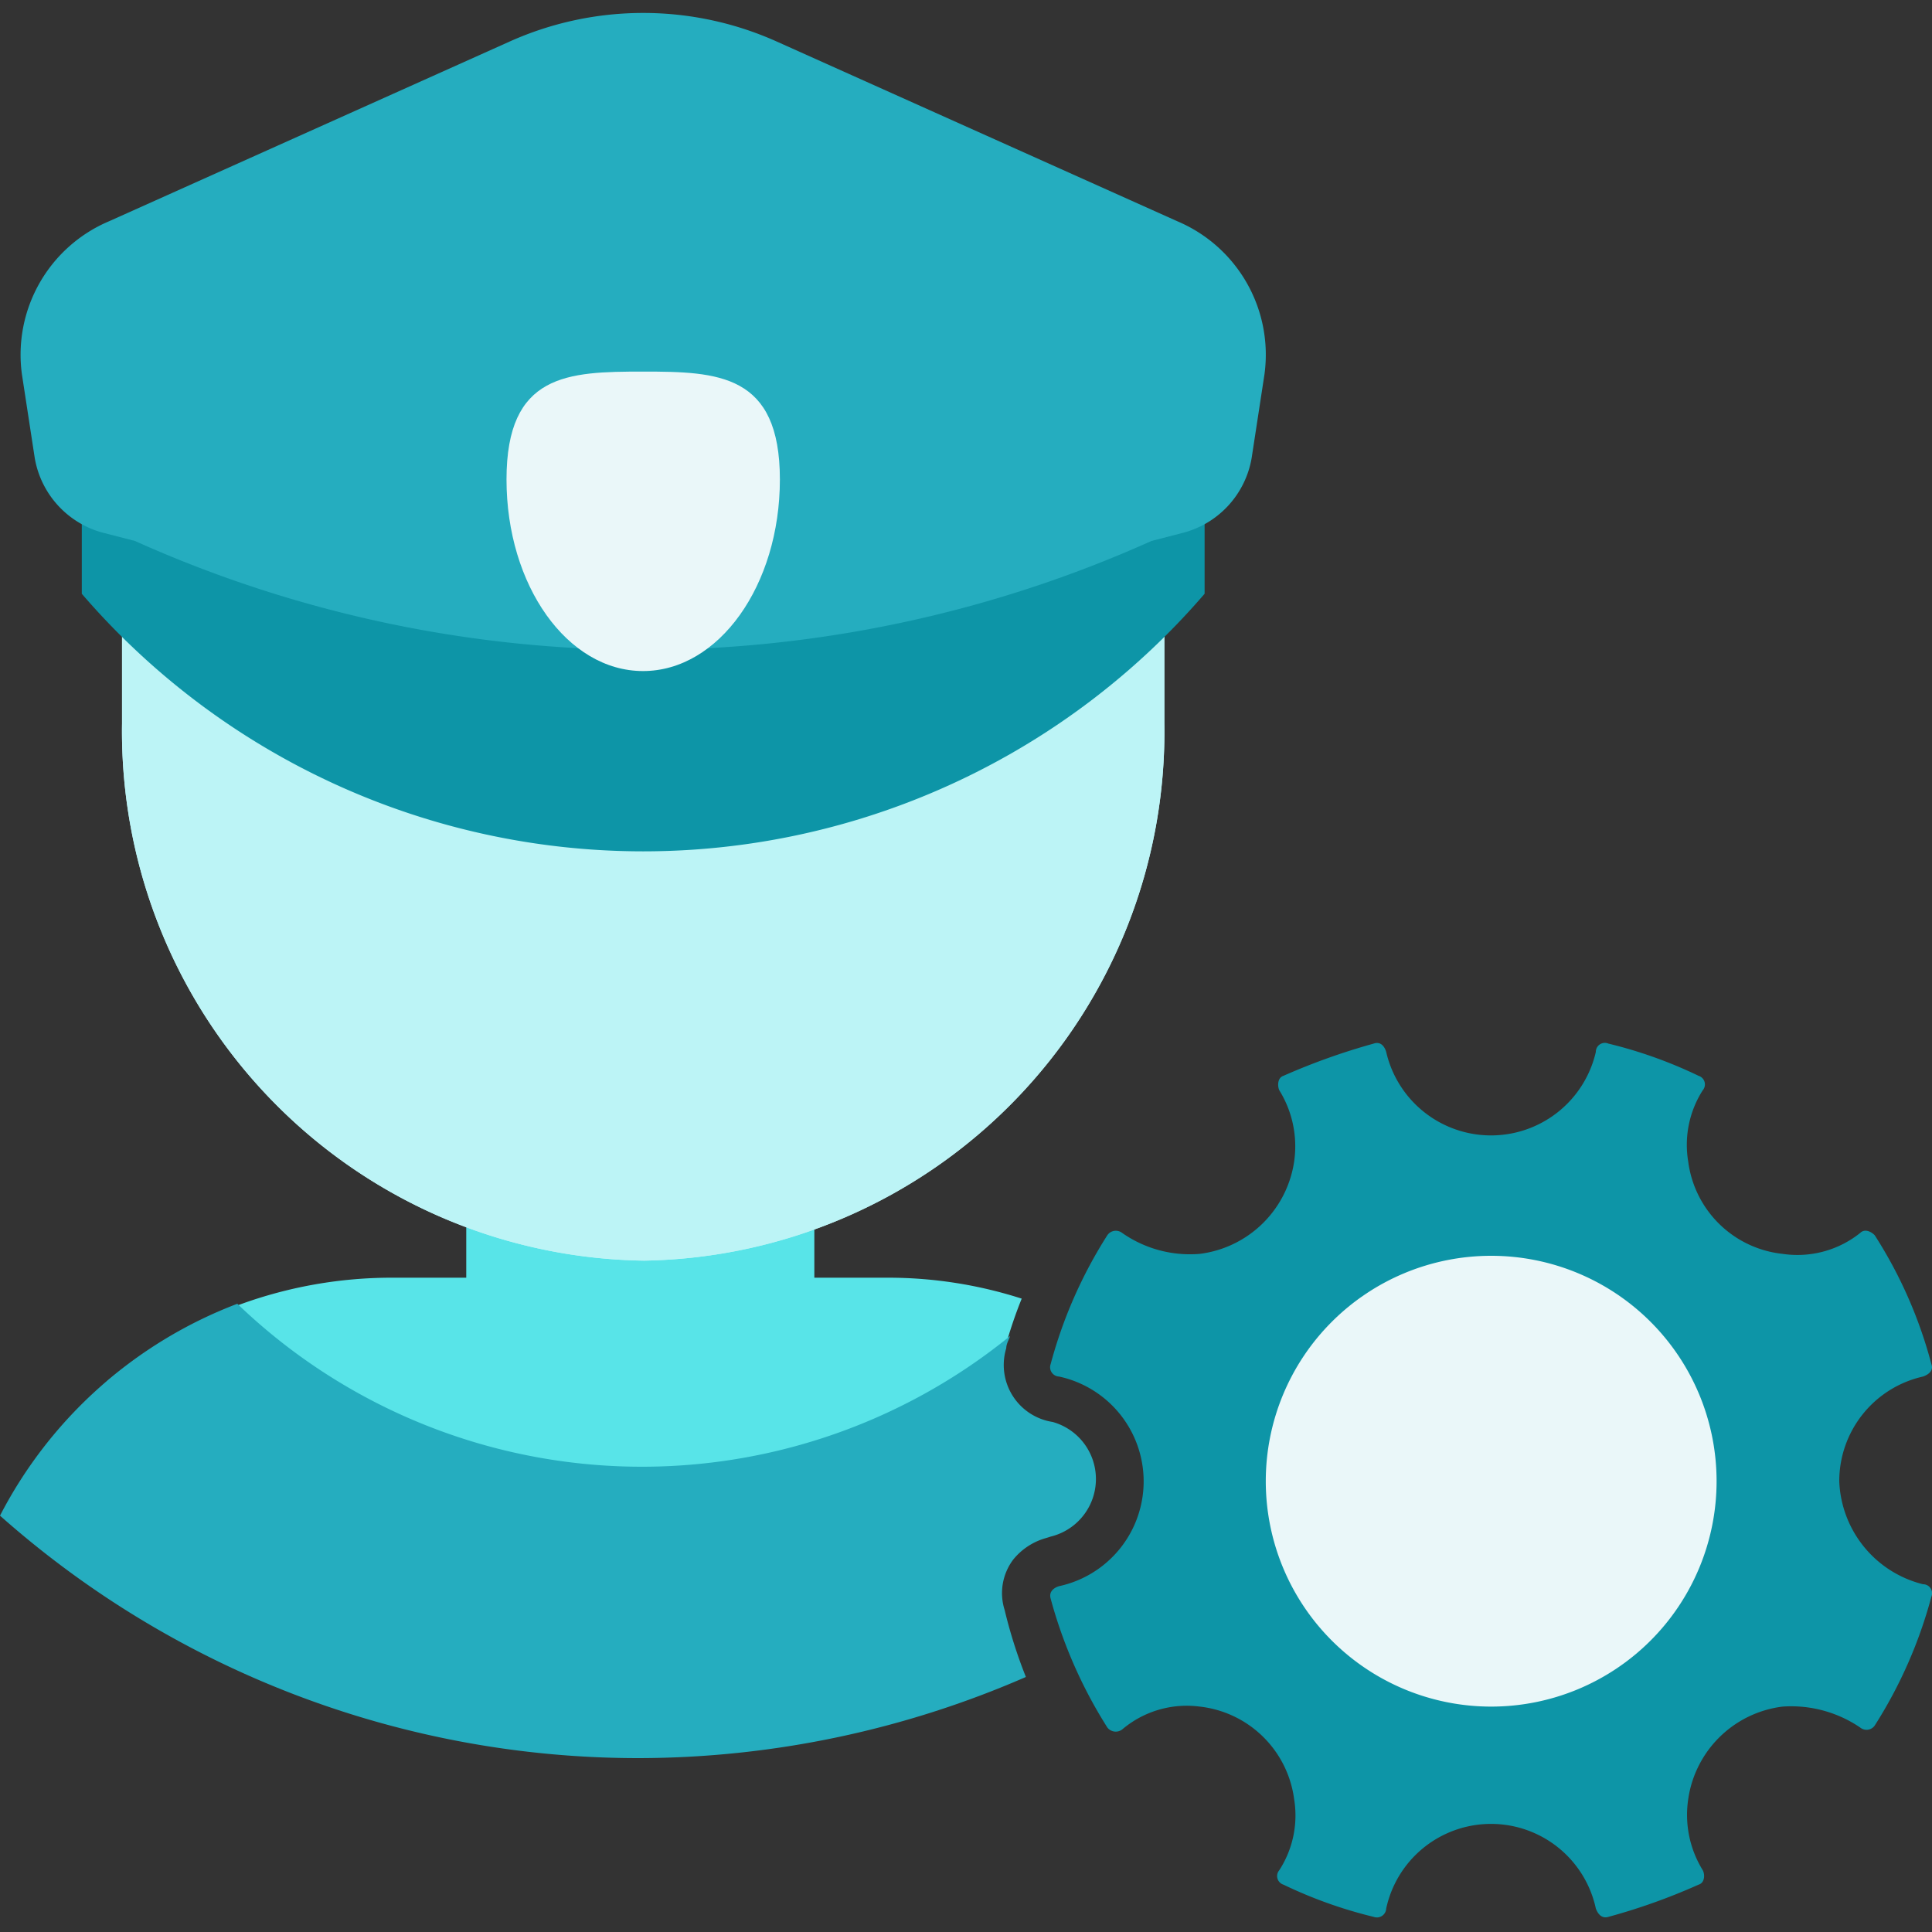 <svg id="Layer_1" data-name="Layer 1" xmlns="http://www.w3.org/2000/svg" viewBox="0 0 60 60"><rect x="0" y="0" width="60" height="60" fill="#333333" stroke="none"/><defs><style>.cls-1{fill:none;stroke:#ed1c24;stroke-miterlimit:10;}.cls-2{fill:#0d95a7;}.cls-3{fill:#eaf7f9;}.cls-4{fill:#58e4e8;}.cls-5{fill:#25adbf;}.cls-6{fill:#bcf4f6;}</style></defs><rect class="cls-1" x="-701" y="-349" width="2167" height="858"/><path class="cls-2" d="M57.12,46a3.33,3.33,0,0,1,2.6-3.25c.2-.07.33-.2.26-.39a14,14,0,0,0-1.76-4c-.13-.13-.32-.2-.45-.07a3.12,3.12,0,0,1-2.41.65,3.31,3.31,0,0,1-2.93-2.86,3.15,3.15,0,0,1,.45-2.22.28.28,0,0,0-.13-.45,14.08,14.08,0,0,0-2.8-1,.28.28,0,0,0-.39.26,3.34,3.34,0,0,1-6.51,0c-.06-.2-.19-.33-.39-.26a20.36,20.36,0,0,0-2.8,1c-.19.06-.19.32-.13.45a3.3,3.3,0,0,1,.46,2.22,3.39,3.39,0,0,1-2.93,2.86,3.67,3.67,0,0,1-2.41-.65.32.32,0,0,0-.46.07,14.32,14.32,0,0,0-1.76,4,.29.29,0,0,0,.26.39,3.33,3.33,0,0,1,0,6.51c-.19.06-.32.19-.26.39a14.58,14.58,0,0,0,1.76,4,.33.33,0,0,0,.46.06A3.1,3.1,0,0,1,37.26,53a3.33,3.33,0,0,1,2.93,2.87,3.13,3.13,0,0,1-.46,2.21.28.28,0,0,0,.13.45,14.11,14.11,0,0,0,2.8,1,.29.29,0,0,0,.39-.26,3.33,3.33,0,0,1,6.51,0c.07.19.2.32.39.26a19.18,19.18,0,0,0,2.8-1c.2-.06.2-.32.13-.45a3.27,3.27,0,0,1-.45-2.21A3.38,3.38,0,0,1,55.36,53a3.81,3.81,0,0,1,2.41.65.31.31,0,0,0,.45-.06,14.28,14.28,0,0,0,1.76-4,.28.28,0,0,0-.26-.39A3.43,3.43,0,0,1,57.12,46Z"/><path class="cls-3" d="M46.31,53a7,7,0,1,0-7-7A7,7,0,0,0,46.31,53Z"/><path class="cls-4" d="M32.64,44.2a1.79,1.79,0,0,1-1.44-2.29,14,14,0,0,1,.53-1.58,13.55,13.55,0,0,0-4.15-.65H25.29V31.23H14.48v8.45H12.19A13.76,13.76,0,0,0,3.32,42.9L20,50.51l13-6.17A1.23,1.23,0,0,0,32.64,44.2Z"/><path class="cls-5" d="M31.2,50a1.73,1.73,0,0,1,.27-1.57,2,2,0,0,1,1-.66l.16-.05a1.84,1.84,0,0,0,.06-3.56,1.79,1.79,0,0,1-1.44-2.29c0-.13.08-.26.12-.38a18.13,18.13,0,0,1-24-1A13.83,13.83,0,0,0,0,47.07,29.87,29.87,0,0,0,19.86,54.6h0a30.21,30.21,0,0,0,12-2.52A15.11,15.11,0,0,1,31.2,50Z"/><path class="cls-6" d="M20,39.15h0A16.44,16.44,0,0,1,3.79,22.47v-4A16.44,16.44,0,0,1,20,1.78h0A16.43,16.43,0,0,1,36.16,18.46v4A16.43,16.43,0,0,1,20,39.15Z"/><path class="cls-6" d="M20,39.15h0A16.44,16.44,0,0,1,3.79,22.47v-4A16.44,16.44,0,0,1,20,1.78h0A16.43,16.43,0,0,1,36.16,18.46v4A16.43,16.43,0,0,1,20,39.15Z"/><path class="cls-2" d="M37.41,18.44h0a23,23,0,0,1-34.87,0h0V15.25H37.41Z"/><path class="cls-5" d="M36.69,16.56l-.93.24a38.52,38.52,0,0,1-31.57,0l-.93-.24a2.91,2.91,0,0,1-2.18-2.33l-.4-2.61A4.5,4.5,0,0,1,3.39,6.87L15.85,1.28a10.13,10.13,0,0,1,8.25,0L36.56,6.87a4.5,4.5,0,0,1,2.71,4.75l-.4,2.61A2.91,2.91,0,0,1,36.69,16.56Z"/><path class="cls-3" d="M24.22,14.89c0,3.29-1.9,5.95-4.25,5.95s-4.24-2.66-4.24-5.95,1.9-3.35,4.24-3.35S24.22,11.61,24.22,14.89Z"/></svg>